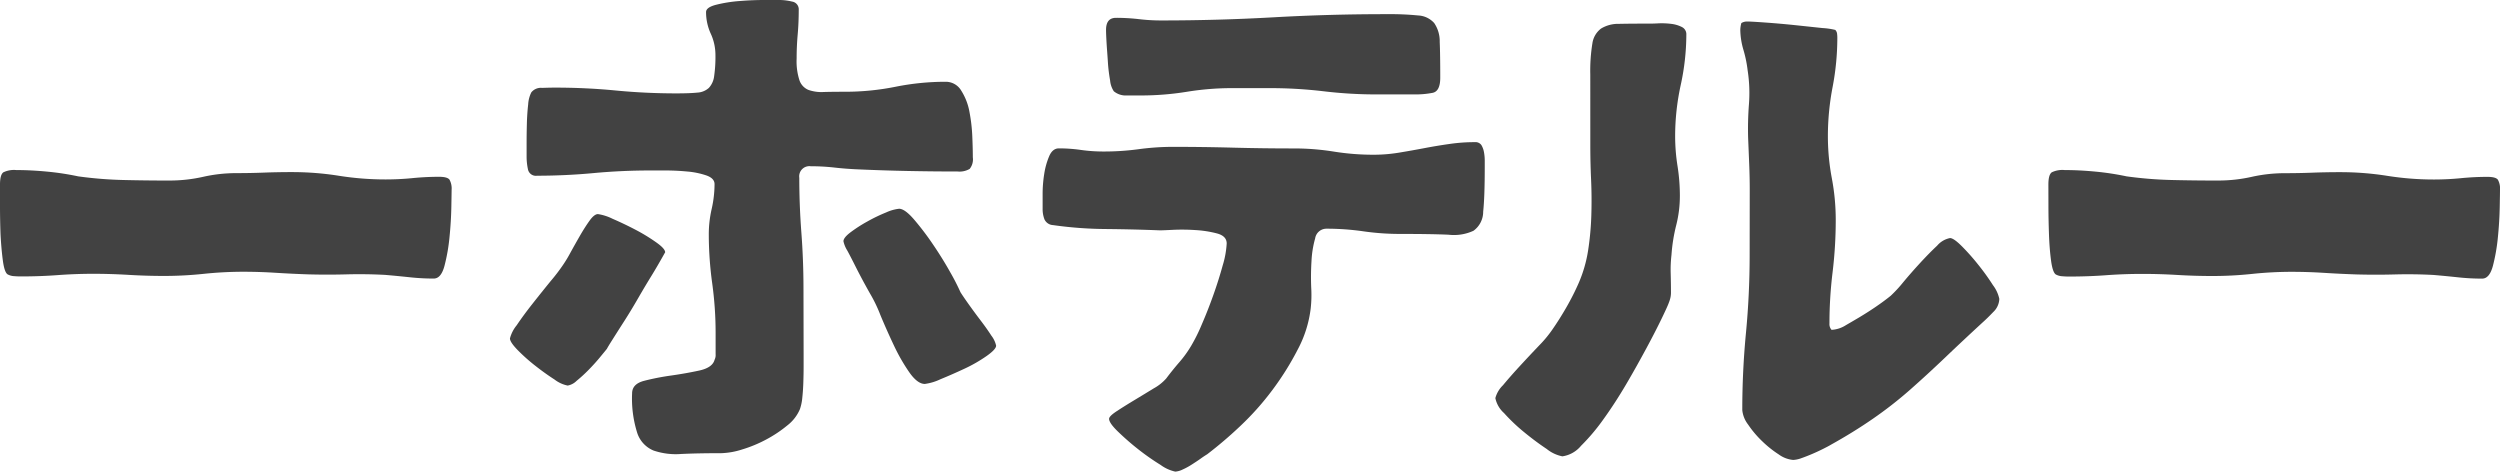 <svg height="21.07" viewBox="0 0 111.711 21.07" width="111.711" xmlns="http://www.w3.org/2000/svg"><g fill="#424242"><path d="m0 8.25c0-.3.051-.48.152-.551a1.1 1.1 0 0 1 .575-.1q.655 0 1.382.07a12.153 12.153 0 0 1 1.383.211 17.746 17.746 0 0 0 2.051.164q1.043.024 2.051.023a6.8 6.8 0 0 0 1.488-.167 6.755 6.755 0 0 1 1.465-.164q.633 0 1.242-.023t1.242-.023a13.342 13.342 0 0 1 2.11.164 13.288 13.288 0 0 0 2.086.164q.609 0 1.207-.059t1.183-.059c.25 0 .406.043.469.129a.819.819 0 0 1 .094.457q0 .117-.012.762t-.082 1.348a8.139 8.139 0 0 1 -.223 1.277q-.151.574-.48.574a9.969 9.969 0 0 1 -1.078-.058q-.54-.058-1.1-.106-.867-.046-1.723-.023t-1.7 0q-.726-.024-1.453-.07t-1.43-.047a17.037 17.037 0 0 0 -1.793.093 16.743 16.743 0 0 1 -1.793.094q-.773 0-1.558-.047t-1.555-.049q-.82 0-1.617.059t-1.617.059c-.094 0-.2 0-.328-.012a.672.672 0 0 1 -.3-.082q-.141-.094-.211-.621t-.104-1.184q-.023-.653-.023-1.289z"/><path d="m29.722 11.273q-.353.633-.621 1.067t-.586.984q-.317.551-.61 1.008t-.515.809q-.224.351-.27.445c-.062.078-.172.211-.328.4s-.324.371-.5.551-.355.34-.527.481a.757.757 0 0 1 -.4.211 1.432 1.432 0 0 1 -.586-.27q-.421-.27-.867-.621a7.924 7.924 0 0 1 -.785-.7c-.227-.235-.34-.406-.34-.516a1.542 1.542 0 0 1 .3-.586q.3-.446.715-.972t.808-1.008a8.268 8.268 0 0 0 .563-.739 5.755 5.755 0 0 0 .316-.527q.2-.363.422-.75c.149-.258.293-.484.434-.68s.265-.293.375-.293a2.226 2.226 0 0 1 .656.211q.492.212 1.008.481a8.043 8.043 0 0 1 .926.562q.412.289.412.452zm6.187 4.547v.563q0 .329-.012.691c-.007.242-.023.473-.046.692a2.207 2.207 0 0 1 -.106.515 1.809 1.809 0 0 1 -.562.727 5.646 5.646 0 0 1 -.95.633 5.811 5.811 0 0 1 -1.078.445 3.369 3.369 0 0 1 -.926.164q-1.03 0-1.781.035a3.1 3.1 0 0 1 -1.242-.152 1.28 1.28 0 0 1 -.727-.774 5.087 5.087 0 0 1 -.234-1.781c0-.281.18-.469.539-.562a10.909 10.909 0 0 1 1.2-.235q.657-.093 1.254-.222c.4-.086.629-.247.692-.481a.471.471 0 0 0 .047-.246v-.949a16.178 16.178 0 0 0 -.153-2.227 16.14 16.14 0 0 1 -.152-2.2 5.075 5.075 0 0 1 .128-1.116 5.075 5.075 0 0 0 .129-1.113q0-.258-.363-.387a3.586 3.586 0 0 0 -.856-.176q-.492-.046-.961-.047h-.656q-1.312 0-2.567.117t-2.526.118a.361.361 0 0 1 -.41-.293 2.729 2.729 0 0 1 -.059-.528v-.631q0-.421.012-.878t.058-.856a1.376 1.376 0 0 1 .141-.539.548.548 0 0 1 .481-.2c.242-.008.433-.012.574-.012q1.383 0 2.719.129t2.718.129q.587 0 .926-.035a.829.829 0 0 0 .516-.211.933.933 0 0 0 .234-.516 6.1 6.1 0 0 0 .059-.972 2.277 2.277 0 0 0 -.211-.938 2.312 2.312 0 0 1 -.208-.962q0-.212.457-.328a6.188 6.188 0 0 1 1.031-.164q.575-.047 1.113-.047h.7a2.431 2.431 0 0 1 .54.07.351.351 0 0 1 .3.375c0 .375-.015.743-.047 1.1s-.047.719-.047 1.078a2.742 2.742 0 0 0 .129.973.713.713 0 0 0 .4.422 1.747 1.747 0 0 0 .68.093c.273-.008.6-.011.972-.011a11.416 11.416 0 0 0 2.238-.223 11.357 11.357 0 0 1 2.239-.223.8.8 0 0 1 .7.4 2.628 2.628 0 0 1 .363.937 7.459 7.459 0 0 1 .129 1.113c.016.383.023.692.023.926a.677.677 0 0 1 -.14.516.886.886 0 0 1 -.539.117q-1.1 0-2.227-.023t-2.2-.071c-.375-.015-.734-.043-1.078-.082a9.352 9.352 0 0 0 -1.055-.058.455.455 0 0 0 -.515.515q0 1.219.093 2.45t.094 2.5zm4.266-6.492q.258 0 .679.492a12.341 12.341 0 0 1 .844 1.114q.422.621.762 1.23a9.719 9.719 0 0 1 .457.891q.117.188.375.55t.527.715c.18.235.34.461.481.68a1.138 1.138 0 0 1 .211.445q0 .165-.434.469a6.531 6.531 0 0 1 -.984.563c-.367.171-.723.328-1.067.468a2.335 2.335 0 0 1 -.7.211q-.328 0-.691-.515a8.252 8.252 0 0 1 -.692-1.207q-.327-.691-.6-1.348a6.45 6.45 0 0 0 -.434-.914q-.07-.117-.269-.481t-.4-.761q-.2-.4-.375-.727a1.325 1.325 0 0 1 -.176-.422q0-.164.329-.41a6.406 6.406 0 0 1 .75-.48 7.216 7.216 0 0 1 .832-.4 1.883 1.883 0 0 1 .575-.163z"/><path d="m52.4 6.562q1.359 0 2.707.036t2.707.035a11.2 11.2 0 0 1 1.781.14 11.082 11.082 0 0 0 1.781.141 6.924 6.924 0 0 0 1.144-.094q.563-.093 1.125-.2t1.125-.187a7.742 7.742 0 0 1 1.13-.081.323.323 0 0 1 .293.128.919.919 0 0 1 .117.317 2.069 2.069 0 0 1 .035.375v.305q0 1.335-.07 1.98a1.046 1.046 0 0 1 -.434.855 2.074 2.074 0 0 1 -1.113.176q-.75-.034-2.157-.035a11.524 11.524 0 0 1 -1.652-.117 11.524 11.524 0 0 0 -1.652-.117.511.511 0 0 0 -.5.433 4.533 4.533 0 0 0 -.164 1.02 11.648 11.648 0 0 0 -.012 1.183 5.452 5.452 0 0 1 -.023.926 5.2 5.2 0 0 1 -.575 1.828 12.789 12.789 0 0 1 -1.136 1.817 12.368 12.368 0 0 1 -1.442 1.617 18.3 18.3 0 0 1 -1.474 1.257c-.078.047-.179.113-.3.2s-.254.172-.387.258a3.088 3.088 0 0 1 -.41.223.894.894 0 0 1 -.328.093 1.75 1.75 0 0 1 -.657-.3 10.779 10.779 0 0 1 -1-.7 11.71 11.71 0 0 1 -.9-.785c-.266-.257-.4-.449-.4-.574q0-.117.339-.34t.786-.492c.3-.18.586-.355.867-.527a2.087 2.087 0 0 0 .562-.446q.282-.375.586-.726a5.013 5.013 0 0 0 .539-.75 7.726 7.726 0 0 0 .462-.934q.27-.621.516-1.312t.422-1.336a4.09 4.09 0 0 0 .176-.973q0-.328-.422-.445a4.856 4.856 0 0 0 -.973-.153 8.827 8.827 0 0 0 -1.008-.011c-.3.015-.5.023-.574.023q-1.149-.046-2.4-.059a17.567 17.567 0 0 1 -2.379-.175.446.446 0 0 1 -.387-.258 1.279 1.279 0 0 1 -.082-.469v-.66a5.691 5.691 0 0 1 .07-.891 3.285 3.285 0 0 1 .223-.8c.1-.234.246-.351.434-.351a6.928 6.928 0 0 1 .984.07 7.1 7.1 0 0 0 1.008.07 11.5 11.5 0 0 0 1.547-.1 11.478 11.478 0 0 1 1.545-.108zm9.093-2.343a19.891 19.891 0 0 1 -2.355-.141 20.3 20.3 0 0 0 -2.4-.14h-1.672a12.6 12.6 0 0 0 -2.039.164 12.856 12.856 0 0 1 -2.062.164h-.621a.832.832 0 0 1 -.574-.188 1.034 1.034 0 0 1 -.165-.48c-.046-.258-.082-.536-.1-.832s-.043-.582-.059-.856-.023-.465-.023-.574q0-.539.445-.539a8.84 8.84 0 0 1 1.02.058 8.417 8.417 0 0 0 1 .059q2.531 0 5.027-.141t5.051-.14a12.779 12.779 0 0 1 1.406.058 1.022 1.022 0 0 1 .715.34 1.438 1.438 0 0 1 .246.844q.024.563.024 1.594c0 .406-.114.633-.34.679a4.033 4.033 0 0 1 -.809.071z"/><path d="m71.061 3.328a7.659 7.659 0 0 1 .093-1.383 1.006 1.006 0 0 1 .387-.668 1.469 1.469 0 0 1 .8-.211q.5-.011 1.324-.011c.109 0 .258 0 .445-.012a3.423 3.423 0 0 1 .563.023 1.405 1.405 0 0 1 .48.141.357.357 0 0 1 .2.34 10.671 10.671 0 0 1 -.253 2.262 10.7 10.7 0 0 0 -.247 2.285 8.518 8.518 0 0 0 .106 1.324 8.516 8.516 0 0 1 .105 1.324 5.313 5.313 0 0 1 -.164 1.324 7.547 7.547 0 0 0 -.211 1.325 5.788 5.788 0 0 0 -.035.832q.012.434.012.855a1.009 1.009 0 0 1 -.024.223 1.405 1.405 0 0 1 -.07.222c-.031.094-.137.329-.316.7s-.406.816-.68 1.324-.576 1.053-.91 1.621-.676 1.094-1.02 1.57a8.968 8.968 0 0 1 -1 1.184 1.325 1.325 0 0 1 -.832.469 1.608 1.608 0 0 1 -.7-.329q-.492-.327-1.008-.75a8.013 8.013 0 0 1 -.9-.855 1.23 1.23 0 0 1 -.387-.668 1.252 1.252 0 0 1 .34-.574q.341-.411.762-.867t.844-.9a5.3 5.3 0 0 0 .586-.7q.327-.468.644-1.019a11.048 11.048 0 0 0 .551-1.09 5.934 5.934 0 0 0 .422-1.477 12.864 12.864 0 0 0 .14-1.558q.024-.786-.011-1.571t-.035-1.535zm7.125 5.156c0-.375-.008-.757-.024-1.148s-.031-.774-.047-1.148a14.456 14.456 0 0 1 .035-1.524 6.61 6.61 0 0 0 -.058-1.523 5.533 5.533 0 0 0 -.188-.914 3.305 3.305 0 0 1 -.14-.891 1.282 1.282 0 0 1 .047-.305.489.489 0 0 1 .257-.07c.125 0 .4.016.832.047s.871.07 1.325.117l1.218.129a3.2 3.2 0 0 1 .563.082.277.277 0 0 1 .082.164 1.471 1.471 0 0 1 .012.188 11.748 11.748 0 0 1 -.211 2.2 11.65 11.65 0 0 0 -.211 2.2 10.085 10.085 0 0 0 .176 1.875 10.042 10.042 0 0 1 .175 1.851 19.428 19.428 0 0 1 -.14 2.344 18.833 18.833 0 0 0 -.141 2.3.379.379 0 0 0 .094.281 1.317 1.317 0 0 0 .644-.211c.243-.14.442-.258.6-.351.234-.141.469-.289.7-.446s.469-.328.7-.515a5.987 5.987 0 0 0 .563-.61q.351-.421.75-.855t.761-.774a1.015 1.015 0 0 1 .575-.339q.164 0 .527.363a10.016 10.016 0 0 1 .738.832 10.153 10.153 0 0 1 .657.914 1.539 1.539 0 0 1 .281.609.844.844 0 0 1 -.27.586c-.179.188-.34.344-.48.469q-.891.821-1.676 1.57t-1.57 1.442a17.855 17.855 0 0 1 -1.653 1.289q-.867.6-1.875 1.16c-.078.047-.195.109-.351.187s-.317.153-.481.223-.324.133-.48.188a1.226 1.226 0 0 1 -.375.082 1.29 1.29 0 0 1 -.645-.246 4.842 4.842 0 0 1 -.75-.6 4.546 4.546 0 0 1 -.621-.738 1.254 1.254 0 0 1 -.258-.645q0-1.734.164-3.445t.165-3.469z"/><path d="m91.531 8.25c0-.3.051-.48.153-.551a1.092 1.092 0 0 1 .574-.1q.656 0 1.383.07a12.169 12.169 0 0 1 1.382.211 17.746 17.746 0 0 0 2.051.164q1.044.024 2.051.023a6.8 6.8 0 0 0 1.488-.164 6.762 6.762 0 0 1 1.465-.164q.633 0 1.242-.023t1.242-.023a13.342 13.342 0 0 1 2.11.164 13.3 13.3 0 0 0 2.086.164q.609 0 1.207-.059t1.183-.059c.25 0 .407.043.469.129a.811.811 0 0 1 .094.457q0 .117-.012.762t-.082 1.348a8.262 8.262 0 0 1 -.222 1.277q-.153.574-.481.574a9.983 9.983 0 0 1 -1.078-.058q-.538-.058-1.1-.106-.867-.046-1.722-.023t-1.7 0q-.726-.024-1.453-.07t-1.429-.047a17.023 17.023 0 0 0 -1.793.093 16.77 16.77 0 0 1 -1.793.094q-.774 0-1.559-.047t-1.558-.047q-.82 0-1.618.059t-1.617.059c-.094 0-.2 0-.328-.012a.675.675 0 0 1 -.305-.082c-.093-.063-.164-.27-.211-.621s-.078-.746-.093-1.184-.024-.867-.024-1.289z"/></g></svg>